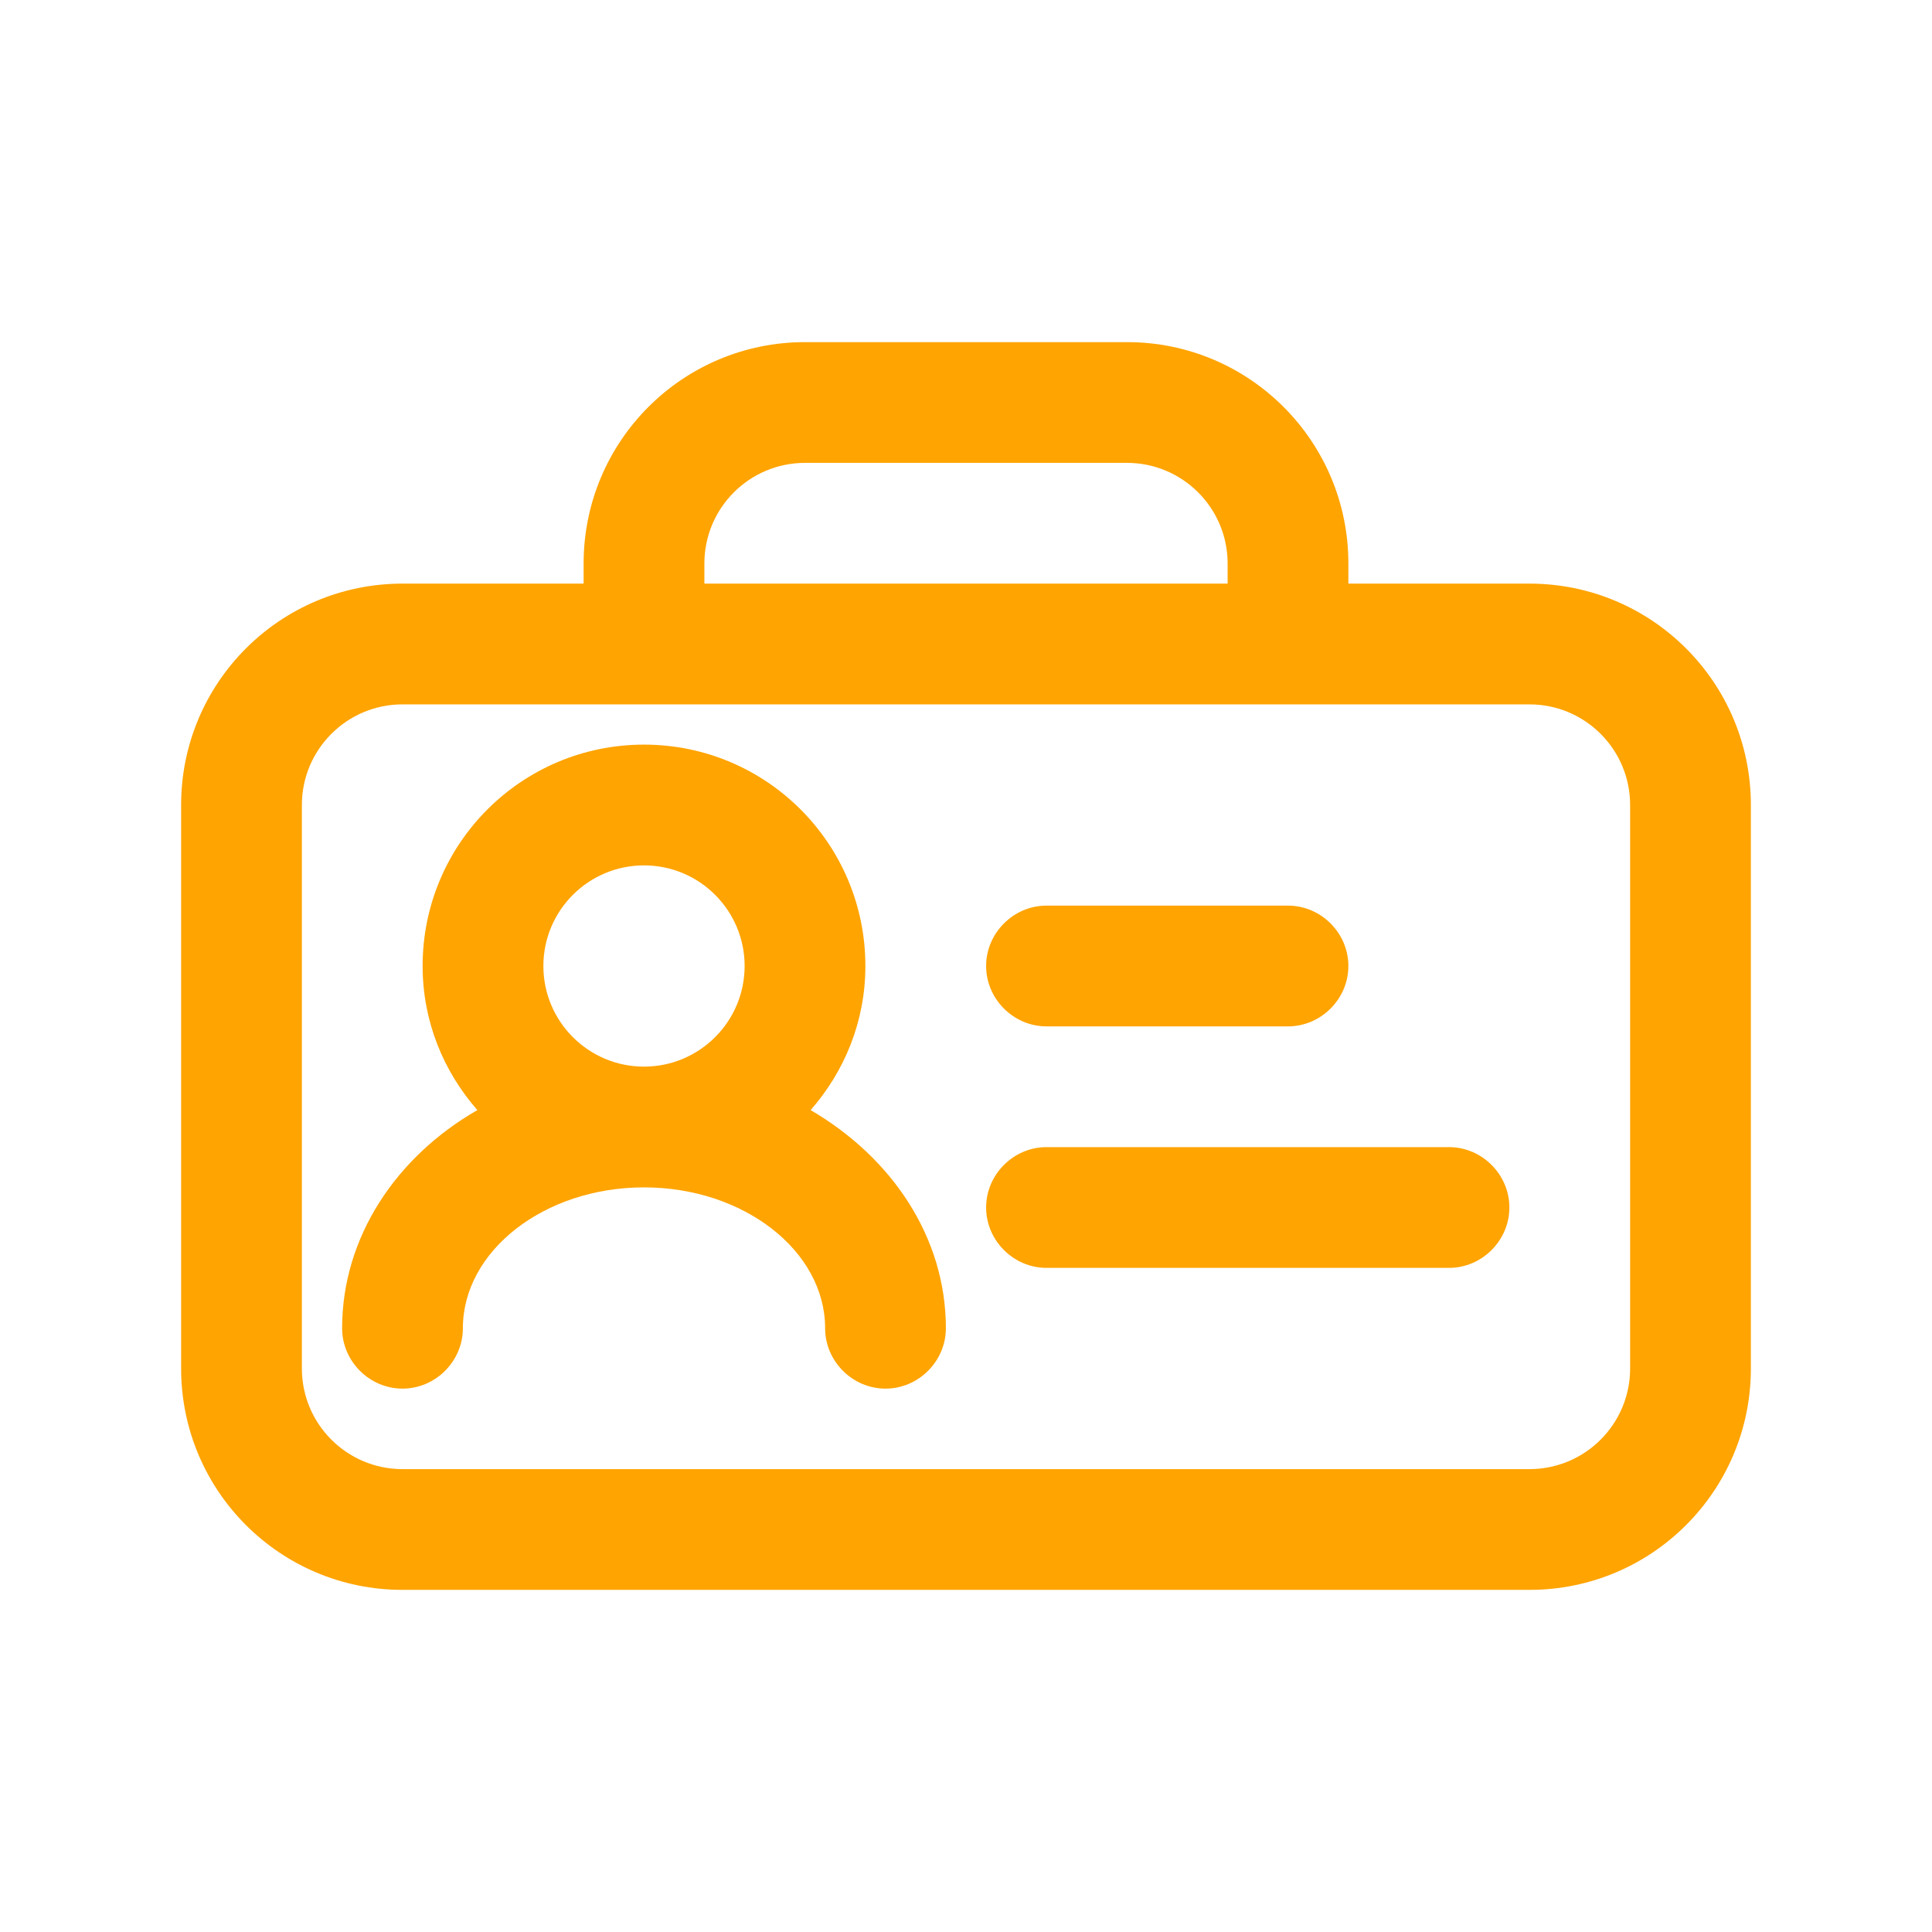 <svg width="24" height="24" viewBox="0 0 24 24" fill="none" xmlns="http://www.w3.org/2000/svg">
<path d="M19 7.25H16.75V7C16.75 5.48 15.52 4.25 14 4.25H10C8.48 4.25 7.25 5.48 7.25 7V7.25H5C3.48 7.25 2.25 8.48 2.25 10V17C2.25 18.52 3.48 19.75 5 19.75H19C20.52 19.75 21.75 18.52 21.75 17V10C21.75 8.48 20.52 7.25 19 7.25ZM8.75 7C8.75 6.31 9.31 5.75 10 5.75H14C14.69 5.75 15.25 6.31 15.25 7V7.25H8.75V7ZM20.25 17C20.25 17.69 19.69 18.25 19 18.25H5C4.31 18.25 3.75 17.69 3.75 17V10C3.75 9.31 4.31 8.75 5 8.75H19C19.69 8.75 20.25 9.31 20.25 10V17Z" fill="#FFA400"/>
<path d="M10.07 13.79C10.49 13.31 10.75 12.69 10.75 12C10.75 10.48 9.52 9.25 8 9.25C6.48 9.25 5.25 10.48 5.25 12C5.25 12.69 5.51 13.31 5.93 13.79C4.92 14.37 4.25 15.37 4.25 16.5C4.25 16.91 4.59 17.25 5 17.25C5.41 17.25 5.75 16.91 5.75 16.5C5.75 15.54 6.76 14.75 8 14.75C9.24 14.75 10.25 15.54 10.25 16.5C10.25 16.91 10.59 17.25 11 17.25C11.41 17.25 11.75 16.91 11.75 16.5C11.75 15.37 11.08 14.38 10.07 13.79ZM6.75 12C6.75 11.31 7.31 10.75 8 10.75C8.69 10.75 9.25 11.31 9.25 12C9.25 12.69 8.69 13.25 8 13.25C7.31 13.25 6.75 12.69 6.75 12Z" fill="#FFA400"/>
<path d="M13 12.75H16C16.41 12.75 16.75 12.41 16.75 12C16.75 11.59 16.41 11.25 16 11.25H13C12.59 11.25 12.25 11.59 12.25 12C12.25 12.41 12.59 12.75 13 12.75Z" fill="#FFA400"/>
<path d="M18 14.25H13C12.59 14.25 12.25 14.59 12.25 15C12.25 15.41 12.59 15.75 13 15.75H18C18.41 15.75 18.75 15.41 18.75 15C18.75 14.59 18.41 14.25 18 14.25Z" fill="#FFA400"/>
</svg>
